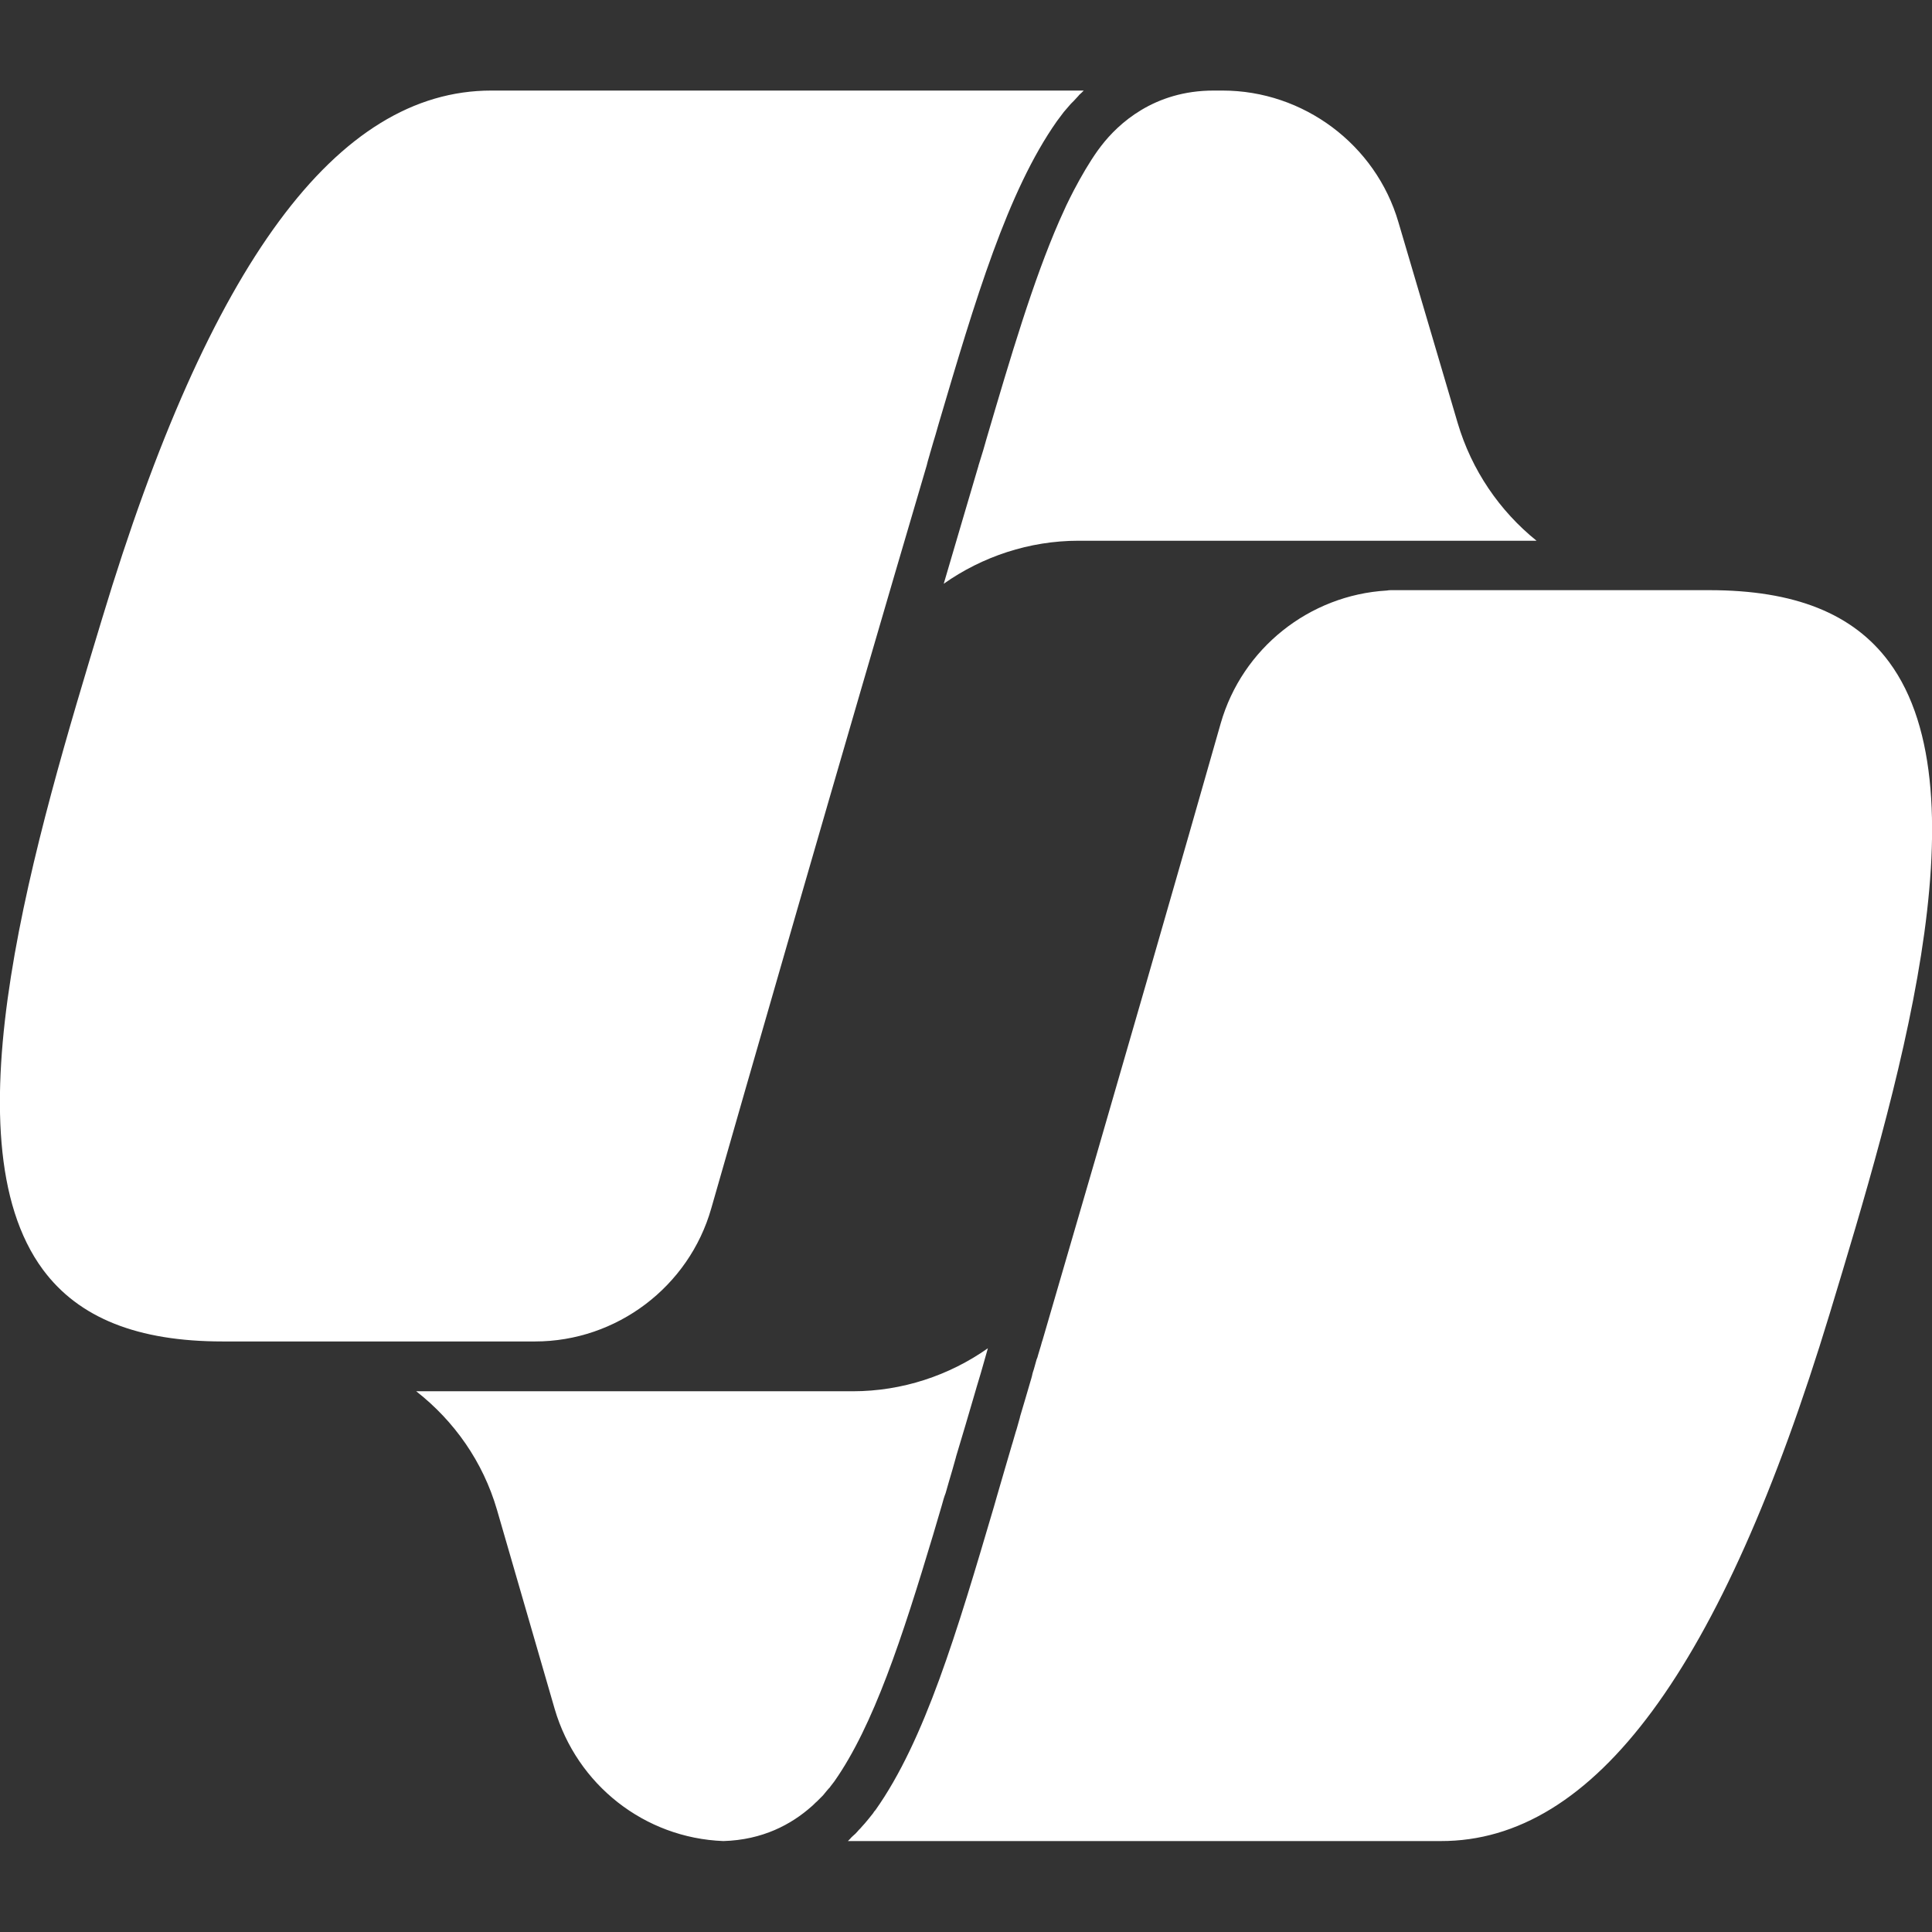 <?xml version="1.0" encoding="utf-8"?>
<!-- Generator: Adobe Illustrator 28.2.0, SVG Export Plug-In . SVG Version: 6.00 Build 0)  -->
<svg version="1.1" id="Layer_1" xmlns="http://www.w3.org/2000/svg" xmlns:xlink="http://www.w3.org/1999/xlink" x="0px" y="0px"
	 viewBox="0 0 512 512" style="enable-background:new 0 0 512 512;" xml:space="preserve">
<rect x="0" y="0" width="512" height="512" fill="#333333" stroke="none"/>
<style type="text/css">
	.st0{fill:#FFFFFF;}
</style>
<path class="st0" d="M130.2,24h157c-0.2,0.2-0.4,0.4-0.6,0.6c-0.3,0.3-0.6,0.5-0.8,0.8c-0.4,0.4-0.8,0.9-1.2,1.3
	c-0.3,0.3-0.5,0.5-0.8,0.8c-0.4,0.5-0.9,1-1.3,1.5c-0.2,0.2-0.4,0.5-0.6,0.7c-0.6,0.8-1.2,1.6-1.8,2.4
	c-13.1,18.6-21.6,47.2-31.4,80.4l-0.8,2.8c-0.4,1.2-0.7,2.4-1.1,3.7c-0.1,0.5-0.3,0.9-0.4,1.4c-0.2,0.8-0.5,1.6-0.7,2.5
	c0,0.1-0.1,0.3-0.1,0.4c-22.4,75.9-49.2,169.3-57.1,196.9c-5.9,20.8-25.1,35.3-46.7,35.3H72.1H59c-22.5,0-38.1-6.2-47.6-19
	c-26-35.1-1.9-114.6,15.7-172.7C55.5,69.7,89.3,24,130.2,24z M386.3,112.1l-15.7-53.2C364.6,38.3,345.4,24,324,24h-2.4
	c-15.7,0-25.2,8.7-29.8,14.7c-0.3,0.4-0.6,0.8-0.9,1.2c-2.2,3.1-4.3,6.7-6.3,10.5c-0.7,1.3-1.3,2.6-2,4c-0.6,1.4-1.3,2.8-1.9,4.2
	c-6.9,15.8-12.8,35.7-19.3,57.8l-0.8,2.8c-0.4,1.3-0.8,2.6-1.2,3.9c-0.1,0.2-0.1,0.5-0.2,0.7c-2.8,9.6-5.9,19.9-9.1,30.9
	c10.2-7.2,22.7-11.4,35.7-11.4h81.1c0.1,0,0.1,0,0.2,0c0.4,0,0.7,0,1.1,0c0.8,0,1.5,0,2.1,0h36.9C397.4,135.4,390,124.6,386.3,112.1
	z M484.9,348.1c17.6-58.1,41.7-137.6,15.7-172.7c-9.5-12.8-25-19-47.6-19h-10.5h-72.2c-0.5,0-1.1,0-1.6,0c-0.4,0-0.7,0-1.2,0.1
	c-20.5,1.2-38.3,15.3-44,35.2c-8.7,30.6-28.5,99.5-47.2,163.4c-0.1,0.2-0.1,0.4-0.2,0.6c-0.3,1.2-0.7,2.3-1,3.4
	c-0.1,0.4-0.2,0.8-0.4,1.2c-0.2,0.8-0.5,1.7-0.7,2.5c-0.2,0.6-0.4,1.2-0.5,1.8c-0.1,0.5-0.3,1-0.4,1.4c-0.9,3.2-1.9,6.4-2.8,9.5
	c0,0,0,0,0,0.1c-0.3,1.1-0.6,2.1-0.9,3.2c-0.1,0.2-0.1,0.4-0.2,0.6c-0.3,1-0.6,2.1-0.9,3.1c0,0.1-0.1,0.2-0.1,0.3
	c-1.4,4.7-2.7,9.3-4,13.7l-0.8,2.8c-9.8,33.2-18.3,61.9-31.4,80.4l-0.1,0.1c-0.2,0.2-0.4,0.5-0.5,0.7c-0.4,0.5-0.8,1-1.2,1.5
	c-0.3,0.4-0.7,0.8-1,1.2c-0.3,0.3-0.6,0.7-0.9,1c-0.3,0.4-0.7,0.7-1,1.1c-0.3,0.3-0.6,0.7-1,1c-0.3,0.3-0.7,0.6-1,1
	c-0.2,0.2-0.4,0.4-0.6,0.6h157.1C422.6,488,456.3,442.3,484.9,348.1z M131.7,400.1l15.3,52.8c5.9,20.1,23.8,34.2,44.7,35
	c10.4-0.3,18-4.4,23.4-9.2c0,0,0,0,0,0c0.5-0.4,0.9-0.9,1.4-1.3c0,0,0.1-0.1,0.1-0.1c0.4-0.4,0.8-0.8,1.2-1.2
	c0.1-0.1,0.2-0.2,0.3-0.3c0.3-0.4,0.6-0.7,0.9-1.1c0.2-0.2,0.4-0.5,0.6-0.7c0.2-0.2,0.4-0.4,0.5-0.6c0.4-0.5,0.7-0.9,1-1.3
	c10.4-14.8,18-38.1,26.2-65.4c0.8-2.6,1.5-5.2,2.3-7.8c0.3-1.1,0.6-2.2,1-3.2l0.8-2.8c0.3-1.1,0.7-2.3,1-3.4c0.3-1,0.6-2.1,0.9-3.2
	c0-0.1,0.1-0.3,0.1-0.4c1.6-5.3,3.2-10.7,4.8-16.2c0.2-0.8,0.5-1.6,0.7-2.4c0.1-0.3,0.2-0.7,0.3-1c0.9-2.9,1.7-5.9,2.6-9
	c-10.2,7.2-22.7,11.4-35.8,11.4h-84.4h-31.3C120.4,376.6,128,387.4,131.7,400.1z"/>
</svg>
